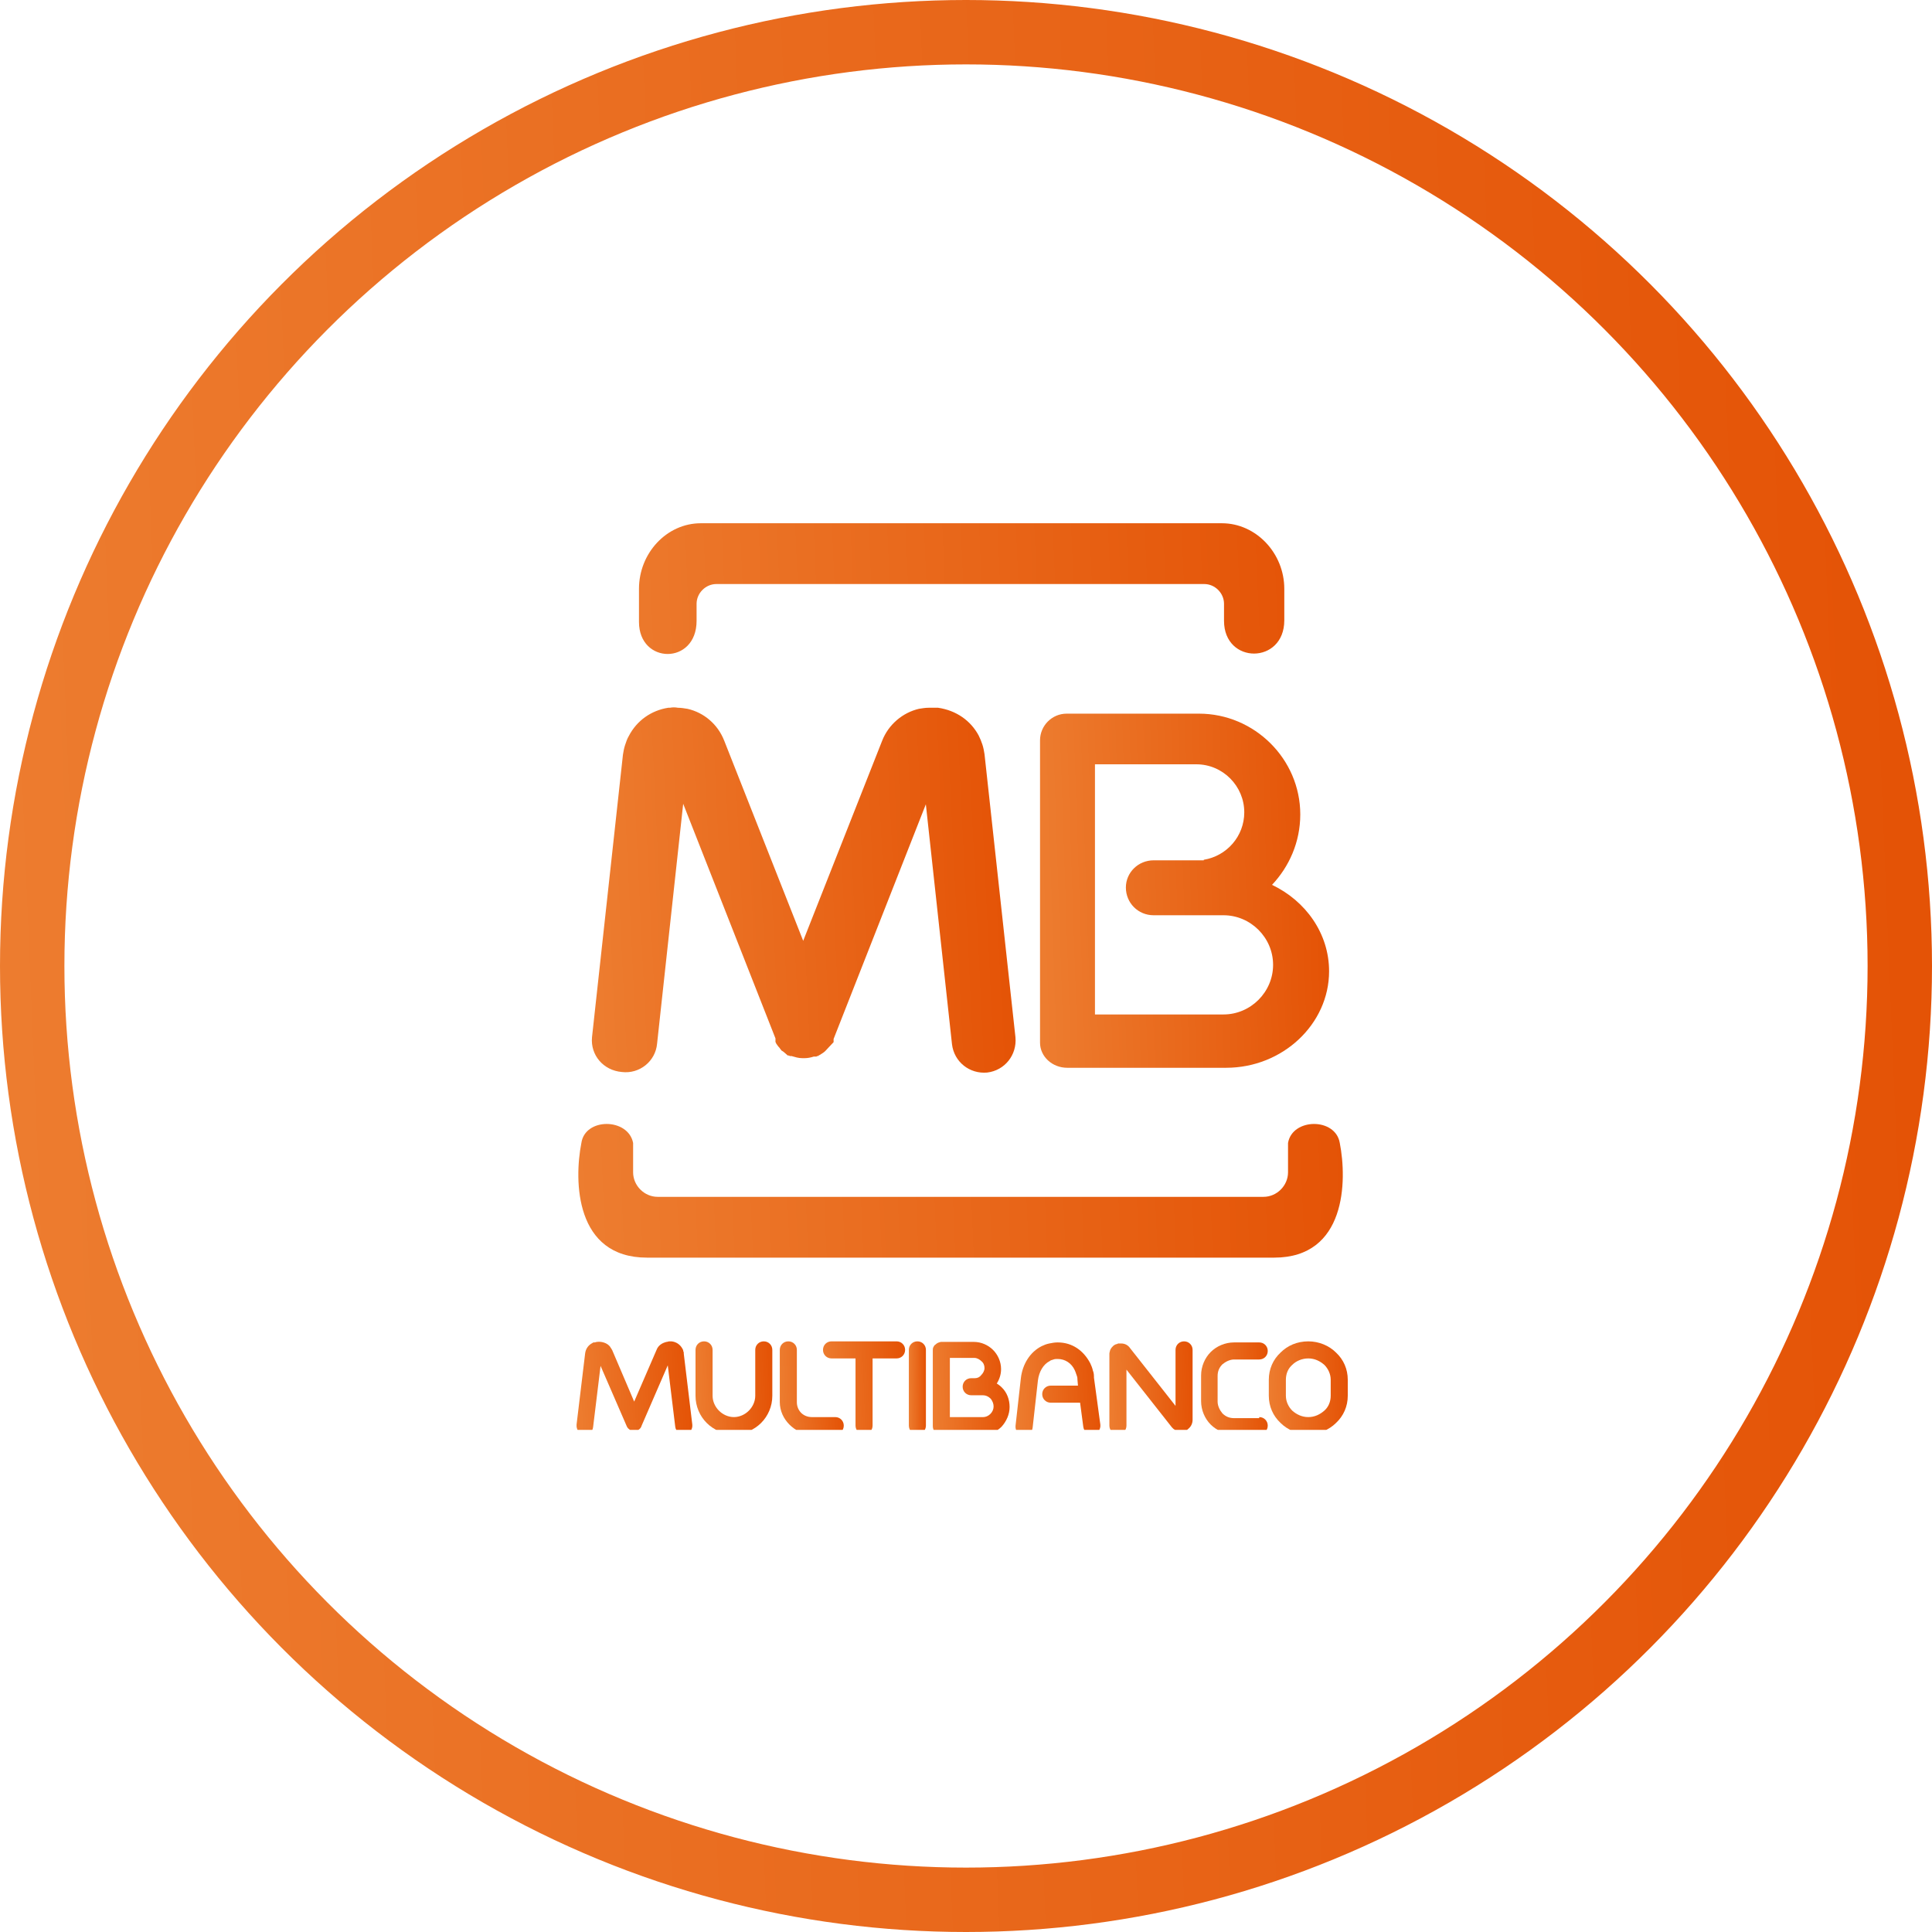 <svg width="60" height="60" viewBox="0 0 60 60" fill="none" xmlns="http://www.w3.org/2000/svg">
<circle cx="30" cy="30" r="29" stroke="url(#paint0_linear_3628_5676)" stroke-width="2"/>
<g clip-path="url(#clip0_3628_5676)">
<g clip-path="url(#clip1_3628_5676)">
<path fill-rule="evenodd" clip-rule="evenodd" d="M22.825 16.25H37.185H37.947C39.007 16.25 39.885 17.177 39.885 18.287V19.264C39.885 20.639 38.013 20.639 38.013 19.281V18.751C38.013 18.42 37.732 18.138 37.401 18.138H22.246C21.915 18.138 21.633 18.42 21.633 18.751V19.281C21.633 20.656 19.844 20.639 19.844 19.314V18.287C19.844 17.177 20.705 16.25 21.765 16.25H22.825ZM29.765 39.057H39.57C41.806 39.057 41.839 36.672 41.608 35.496C41.475 34.701 40.133 34.717 40.001 35.496V36.407C40.001 36.821 39.653 37.169 39.239 37.169H29.765H29.003H20.424C20.01 37.169 19.662 36.821 19.662 36.407V35.496C19.513 34.717 18.171 34.701 18.055 35.496C17.823 36.672 17.857 39.057 20.093 39.057H29.003H29.765Z" fill="url(#paint1_linear_3628_5676)"/>
<path fill-rule="evenodd" clip-rule="evenodd" d="M35.827 26.718H37.384V26.701C38.096 26.585 38.642 25.973 38.642 25.227C38.642 24.416 37.98 23.736 37.152 23.736H34.005V31.505H37.996C38.841 31.505 39.537 30.809 39.537 29.964C39.537 29.119 38.841 28.424 37.996 28.424H37.384H35.827C35.346 28.424 34.965 28.043 34.965 27.562C34.965 27.099 35.346 26.718 35.827 26.718ZM39.504 27.48C40.547 27.977 41.276 28.987 41.276 30.163C41.276 31.803 39.835 33.161 38.079 33.161H33.144C32.68 33.161 32.299 32.813 32.299 32.382V22.991C32.299 22.544 32.663 22.163 33.127 22.163H37.234C38.957 22.163 40.381 23.571 40.381 25.293C40.381 26.155 40.034 26.917 39.504 27.48Z" fill="url(#paint2_linear_3628_5676)"/>
<path d="M23.455 41.922C23.455 41.773 23.571 41.657 23.72 41.657C23.869 41.657 23.985 41.773 23.985 41.922V43.346C23.985 43.677 23.852 43.975 23.637 44.191C23.422 44.406 23.123 44.539 22.792 44.539C22.461 44.539 22.163 44.406 21.947 44.191C21.732 43.975 21.6 43.677 21.6 43.346V41.922C21.6 41.773 21.715 41.657 21.865 41.657C22.014 41.657 22.13 41.773 22.13 41.922V43.346C22.13 43.528 22.212 43.694 22.328 43.81C22.444 43.926 22.61 44.009 22.792 44.009C22.974 44.009 23.14 43.926 23.256 43.81C23.372 43.694 23.455 43.528 23.455 43.346V41.922Z" fill="url(#paint3_linear_3628_5676)"/>
<path d="M25.939 44.009C26.088 44.009 26.204 44.125 26.204 44.274C26.204 44.423 26.088 44.539 25.939 44.539H25.211C24.929 44.539 24.697 44.423 24.515 44.24C24.333 44.058 24.217 43.81 24.217 43.545V41.922C24.217 41.773 24.333 41.657 24.482 41.657C24.631 41.657 24.747 41.773 24.747 41.922V43.545C24.747 43.677 24.797 43.793 24.879 43.876C24.962 43.959 25.078 44.009 25.211 44.009H25.939Z" fill="url(#paint4_linear_3628_5676)"/>
<path d="M31.536 32.216C31.585 32.763 31.205 33.243 30.658 33.309C30.111 33.359 29.631 32.978 29.565 32.431L28.753 24.978L25.888 32.266V32.282V32.299V32.315V32.332V32.349V32.365C25.789 32.464 25.706 32.564 25.64 32.63L25.623 32.647C25.573 32.696 25.507 32.729 25.457 32.763L25.424 32.779L25.408 32.796H25.391H25.375L25.358 32.812H25.341H25.325H25.308H25.292H25.275C25.176 32.845 25.076 32.862 24.994 32.862H24.977H24.96H24.944H24.927H24.911C24.795 32.862 24.695 32.829 24.579 32.796H24.563H24.546H24.53H24.513H24.53L24.497 32.779H24.48H24.464C24.414 32.729 24.364 32.696 24.331 32.663C24.314 32.647 24.298 32.647 24.281 32.63C24.265 32.63 24.265 32.614 24.265 32.614L24.248 32.597C24.232 32.564 24.215 32.564 24.215 32.547C24.165 32.498 24.132 32.448 24.099 32.398V32.382L24.083 32.365V32.349V32.332V32.315V32.299V32.282V32.266V32.249L21.217 24.962L20.406 32.415C20.356 32.961 19.859 33.359 19.313 33.292C18.733 33.243 18.335 32.763 18.385 32.216L19.346 23.438C19.362 23.338 19.379 23.239 19.412 23.14C19.445 23.04 19.478 22.941 19.528 22.858C19.776 22.378 20.224 22.063 20.753 21.98C20.77 21.98 20.787 21.98 20.803 21.98C20.886 21.964 20.969 21.964 21.052 21.98C21.151 21.98 21.25 21.997 21.35 22.013C21.863 22.129 22.294 22.494 22.493 23.007L24.944 29.218L27.395 23.007C27.594 22.494 28.041 22.129 28.538 22.013C28.637 21.997 28.737 21.98 28.836 21.98C28.919 21.98 29.002 21.98 29.085 21.98C29.101 21.98 29.118 21.98 29.134 21.98C29.697 22.063 30.145 22.378 30.393 22.841C30.443 22.941 30.476 23.024 30.509 23.123C30.542 23.222 30.559 23.322 30.575 23.421L31.536 32.216Z" fill="url(#paint5_linear_3628_5676)"/>
<path d="M21.5 44.24C21.517 44.39 21.417 44.522 21.268 44.539C21.119 44.555 20.987 44.456 20.97 44.307L20.738 42.402L19.927 44.274C19.894 44.406 19.745 44.472 19.596 44.423C19.529 44.39 19.48 44.34 19.463 44.29L18.651 42.419L18.419 44.323C18.403 44.472 18.27 44.572 18.121 44.555C17.989 44.522 17.89 44.39 17.906 44.24L18.171 42.038C18.188 41.889 18.27 41.773 18.403 41.706C18.419 41.69 18.436 41.69 18.453 41.69H18.469C18.486 41.69 18.519 41.673 18.552 41.673C18.685 41.657 18.834 41.706 18.916 41.789C18.933 41.806 18.95 41.822 18.966 41.855C18.983 41.872 18.983 41.889 18.999 41.905C18.999 41.922 19.016 41.922 19.016 41.938L19.695 43.528L20.39 41.922C20.44 41.789 20.556 41.706 20.705 41.673C20.738 41.673 20.755 41.657 20.788 41.657C20.805 41.657 20.821 41.657 20.838 41.657H20.854C21.003 41.673 21.119 41.756 21.186 41.872C21.202 41.905 21.219 41.922 21.219 41.955C21.219 41.971 21.235 41.988 21.235 42.005C21.235 42.021 21.235 42.021 21.235 42.038L21.5 44.24Z" fill="url(#paint6_linear_3628_5676)"/>
<path d="M27.099 44.274C27.099 44.423 26.983 44.539 26.834 44.539C26.685 44.539 26.569 44.423 26.569 44.274V42.187H25.824C25.674 42.187 25.559 42.071 25.559 41.922C25.559 41.773 25.674 41.657 25.824 41.657H26.834H27.844C27.993 41.657 28.109 41.773 28.109 41.922C28.109 42.071 27.993 42.187 27.844 42.187H27.099V44.274Z" fill="url(#paint7_linear_3628_5676)"/>
<path d="M28.755 44.274C28.755 44.423 28.639 44.539 28.49 44.539C28.34 44.539 28.225 44.423 28.225 44.274V41.922C28.225 41.773 28.34 41.657 28.49 41.657C28.639 41.657 28.755 41.773 28.755 41.922V44.274Z" fill="url(#paint8_linear_3628_5676)"/>
<path d="M34.172 44.241C34.189 44.39 34.09 44.523 33.941 44.539C33.791 44.556 33.659 44.456 33.642 44.307L33.543 43.562H32.632C32.483 43.562 32.367 43.446 32.367 43.297C32.367 43.148 32.483 43.032 32.632 43.032H33.477L33.46 42.833V42.817C33.46 42.767 33.444 42.734 33.427 42.684C33.41 42.635 33.394 42.585 33.377 42.552C33.278 42.336 33.079 42.204 32.847 42.204C32.798 42.204 32.764 42.204 32.715 42.22C32.682 42.237 32.632 42.237 32.599 42.27C32.4 42.37 32.268 42.601 32.234 42.866L32.069 44.34C32.052 44.489 31.92 44.589 31.771 44.572C31.622 44.556 31.522 44.423 31.539 44.274L31.704 42.8C31.754 42.37 31.986 41.989 32.35 41.806C32.417 41.773 32.499 41.74 32.582 41.724C32.665 41.707 32.748 41.69 32.847 41.69C33.311 41.69 33.659 41.955 33.858 42.336C33.891 42.403 33.924 42.485 33.941 42.568C33.957 42.601 33.974 42.668 33.974 42.75C33.974 42.75 33.974 42.767 33.974 42.784L34.172 44.241Z" fill="url(#paint9_linear_3628_5676)"/>
<path d="M34.983 44.274C34.983 44.423 34.867 44.539 34.718 44.539C34.569 44.539 34.453 44.423 34.453 44.274V42.087C34.453 42.071 34.453 42.054 34.453 42.038C34.453 42.005 34.47 41.971 34.47 41.955C34.47 41.938 34.486 41.922 34.486 41.905C34.536 41.822 34.602 41.756 34.685 41.74C34.702 41.74 34.702 41.74 34.718 41.723C34.735 41.723 34.735 41.723 34.751 41.723C34.768 41.723 34.784 41.723 34.818 41.723C34.933 41.723 35.033 41.773 35.099 41.872L36.507 43.661V41.922C36.507 41.773 36.623 41.657 36.772 41.657C36.921 41.657 37.037 41.773 37.037 41.922V44.092C37.037 44.207 36.987 44.307 36.904 44.373C36.888 44.39 36.871 44.406 36.855 44.406C36.838 44.406 36.838 44.423 36.822 44.423C36.822 44.423 36.805 44.423 36.805 44.439C36.706 44.472 36.606 44.472 36.523 44.423C36.507 44.423 36.507 44.406 36.49 44.406C36.474 44.39 36.457 44.39 36.441 44.373C36.424 44.356 36.424 44.356 36.407 44.34L36.391 44.323L34.983 42.535V44.274Z" fill="url(#paint10_linear_3628_5676)"/>
<path d="M39.106 44.009C39.255 44.009 39.371 44.125 39.371 44.274C39.371 44.423 39.255 44.539 39.106 44.539H38.328C38.046 44.539 37.781 44.423 37.599 44.241C37.417 44.059 37.301 43.794 37.301 43.512V42.717C37.301 42.436 37.417 42.171 37.599 41.989C37.781 41.806 38.046 41.69 38.328 41.69H39.106C39.255 41.69 39.371 41.806 39.371 41.955C39.371 42.105 39.255 42.22 39.106 42.22H38.328C38.195 42.22 38.063 42.287 37.963 42.37C37.864 42.469 37.814 42.585 37.814 42.734V43.529C37.814 43.661 37.88 43.794 37.963 43.893C38.063 43.993 38.179 44.042 38.328 44.042H39.106V44.009Z" fill="url(#paint11_linear_3628_5676)"/>
<path d="M40.63 41.657C40.961 41.657 41.276 41.789 41.491 42.005C41.723 42.22 41.856 42.518 41.856 42.849V43.346C41.856 43.677 41.723 43.975 41.491 44.191C41.276 44.406 40.961 44.539 40.63 44.539C40.299 44.539 39.984 44.406 39.769 44.191C39.537 43.975 39.404 43.677 39.404 43.346V42.849C39.404 42.518 39.537 42.22 39.769 42.005C39.984 41.789 40.282 41.657 40.63 41.657ZM40.63 42.187C40.431 42.187 40.249 42.27 40.133 42.386C40.001 42.501 39.934 42.667 39.934 42.849V43.346C39.934 43.528 40.017 43.694 40.133 43.81C40.266 43.926 40.431 44.009 40.63 44.009C40.829 44.009 40.994 43.926 41.127 43.81C41.259 43.694 41.326 43.528 41.326 43.346V42.849C41.326 42.667 41.243 42.501 41.127 42.386C40.994 42.27 40.829 42.187 40.63 42.187Z" fill="url(#paint12_linear_3628_5676)"/>
<path d="M28.969 43.082V41.939C28.969 41.906 28.969 41.873 28.985 41.84C29.002 41.807 29.018 41.774 29.052 41.757C29.101 41.707 29.151 41.691 29.217 41.674H29.234H30.244C30.476 41.674 30.691 41.774 30.84 41.923C30.989 42.072 31.089 42.287 31.089 42.519C31.089 42.685 31.039 42.834 30.956 42.966C31.006 42.999 31.056 43.032 31.105 43.082L31.122 43.099C31.271 43.248 31.354 43.463 31.354 43.695C31.354 43.927 31.254 44.142 31.105 44.308C30.956 44.457 30.741 44.556 30.492 44.556H29.234C29.085 44.556 28.969 44.44 28.969 44.291V43.082ZM29.499 42.188V43.082V44.01H30.526C30.608 44.01 30.691 43.977 30.758 43.91C30.824 43.844 30.857 43.761 30.857 43.678C30.857 43.596 30.824 43.513 30.774 43.447L30.758 43.43C30.691 43.364 30.608 43.331 30.526 43.331H30.261H30.161C30.012 43.331 29.896 43.215 29.896 43.066C29.896 42.916 30.012 42.801 30.161 42.801H30.261H30.277C30.36 42.801 30.426 42.767 30.476 42.701C30.526 42.651 30.575 42.569 30.575 42.486C30.575 42.403 30.542 42.32 30.476 42.271C30.426 42.221 30.343 42.171 30.261 42.171H29.499V42.188Z" fill="url(#paint13_linear_3628_5676)"/>
</g>
</g>
<defs>
<linearGradient id="paint0_linear_3628_5676" x1="60" y1="9.75" x2="-1.972" y2="12.313" gradientUnits="userSpaceOnUse">
<stop stop-color="#E45205"/>
<stop offset="1" stop-color="#ED7D30"/>
</linearGradient>
<linearGradient id="paint1_linear_3628_5676" x1="41.702" y1="19.956" x2="17.184" y2="21.012" gradientUnits="userSpaceOnUse">
<stop stop-color="#E45205"/>
<stop offset="1" stop-color="#ED7D30"/>
</linearGradient>
<linearGradient id="paint2_linear_3628_5676" x1="41.276" y1="23.95" x2="31.998" y2="24.263" gradientUnits="userSpaceOnUse">
<stop stop-color="#E45205"/>
<stop offset="1" stop-color="#ED7D30"/>
</linearGradient>
<linearGradient id="paint3_linear_3628_5676" x1="23.985" y1="42.125" x2="21.52" y2="42.209" gradientUnits="userSpaceOnUse">
<stop stop-color="#E45205"/>
<stop offset="1" stop-color="#ED7D30"/>
</linearGradient>
<linearGradient id="paint4_linear_3628_5676" x1="26.204" y1="42.125" x2="24.15" y2="42.184" gradientUnits="userSpaceOnUse">
<stop stop-color="#E45205"/>
<stop offset="1" stop-color="#ED7D30"/>
</linearGradient>
<linearGradient id="paint5_linear_3628_5676" x1="31.54" y1="23.811" x2="17.956" y2="24.463" gradientUnits="userSpaceOnUse">
<stop stop-color="#E45205"/>
<stop offset="1" stop-color="#ED7D30"/>
</linearGradient>
<linearGradient id="paint6_linear_3628_5676" x1="21.502" y1="42.128" x2="17.79" y2="42.319" gradientUnits="userSpaceOnUse">
<stop stop-color="#E45205"/>
<stop offset="1" stop-color="#ED7D30"/>
</linearGradient>
<linearGradient id="paint7_linear_3628_5676" x1="28.109" y1="42.125" x2="25.474" y2="42.221" gradientUnits="userSpaceOnUse">
<stop stop-color="#E45205"/>
<stop offset="1" stop-color="#ED7D30"/>
</linearGradient>
<linearGradient id="paint8_linear_3628_5676" x1="28.755" y1="42.125" x2="28.206" y2="42.129" gradientUnits="userSpaceOnUse">
<stop stop-color="#E45205"/>
<stop offset="1" stop-color="#ED7D30"/>
</linearGradient>
<linearGradient id="paint9_linear_3628_5676" x1="34.174" y1="42.159" x2="31.45" y2="42.262" gradientUnits="userSpaceOnUse">
<stop stop-color="#E45205"/>
<stop offset="1" stop-color="#ED7D30"/>
</linearGradient>
<linearGradient id="paint10_linear_3628_5676" x1="37.037" y1="42.125" x2="34.367" y2="42.224" gradientUnits="userSpaceOnUse">
<stop stop-color="#E45205"/>
<stop offset="1" stop-color="#ED7D30"/>
</linearGradient>
<linearGradient id="paint11_linear_3628_5676" x1="39.371" y1="42.153" x2="37.231" y2="42.218" gradientUnits="userSpaceOnUse">
<stop stop-color="#E45205"/>
<stop offset="1" stop-color="#ED7D30"/>
</linearGradient>
<linearGradient id="paint12_linear_3628_5676" x1="41.856" y1="42.125" x2="39.322" y2="42.214" gradientUnits="userSpaceOnUse">
<stop stop-color="#E45205"/>
<stop offset="1" stop-color="#ED7D30"/>
</linearGradient>
<linearGradient id="paint13_linear_3628_5676" x1="31.354" y1="42.143" x2="28.889" y2="42.227" gradientUnits="userSpaceOnUse">
<stop stop-color="#E45205"/>
<stop offset="1" stop-color="#ED7D30"/>
</linearGradient>
<clipPath id="clip0_3628_5676">
<rect width="43.062" height="28.156" fill="white" transform="translate(7.969 16.25)"/>
</clipPath>
<clipPath id="clip1_3628_5676">
<rect width="23.95" height="28.289" fill="white" transform="translate(17.906 16.25)"/>
</clipPath>
</defs>
</svg>
